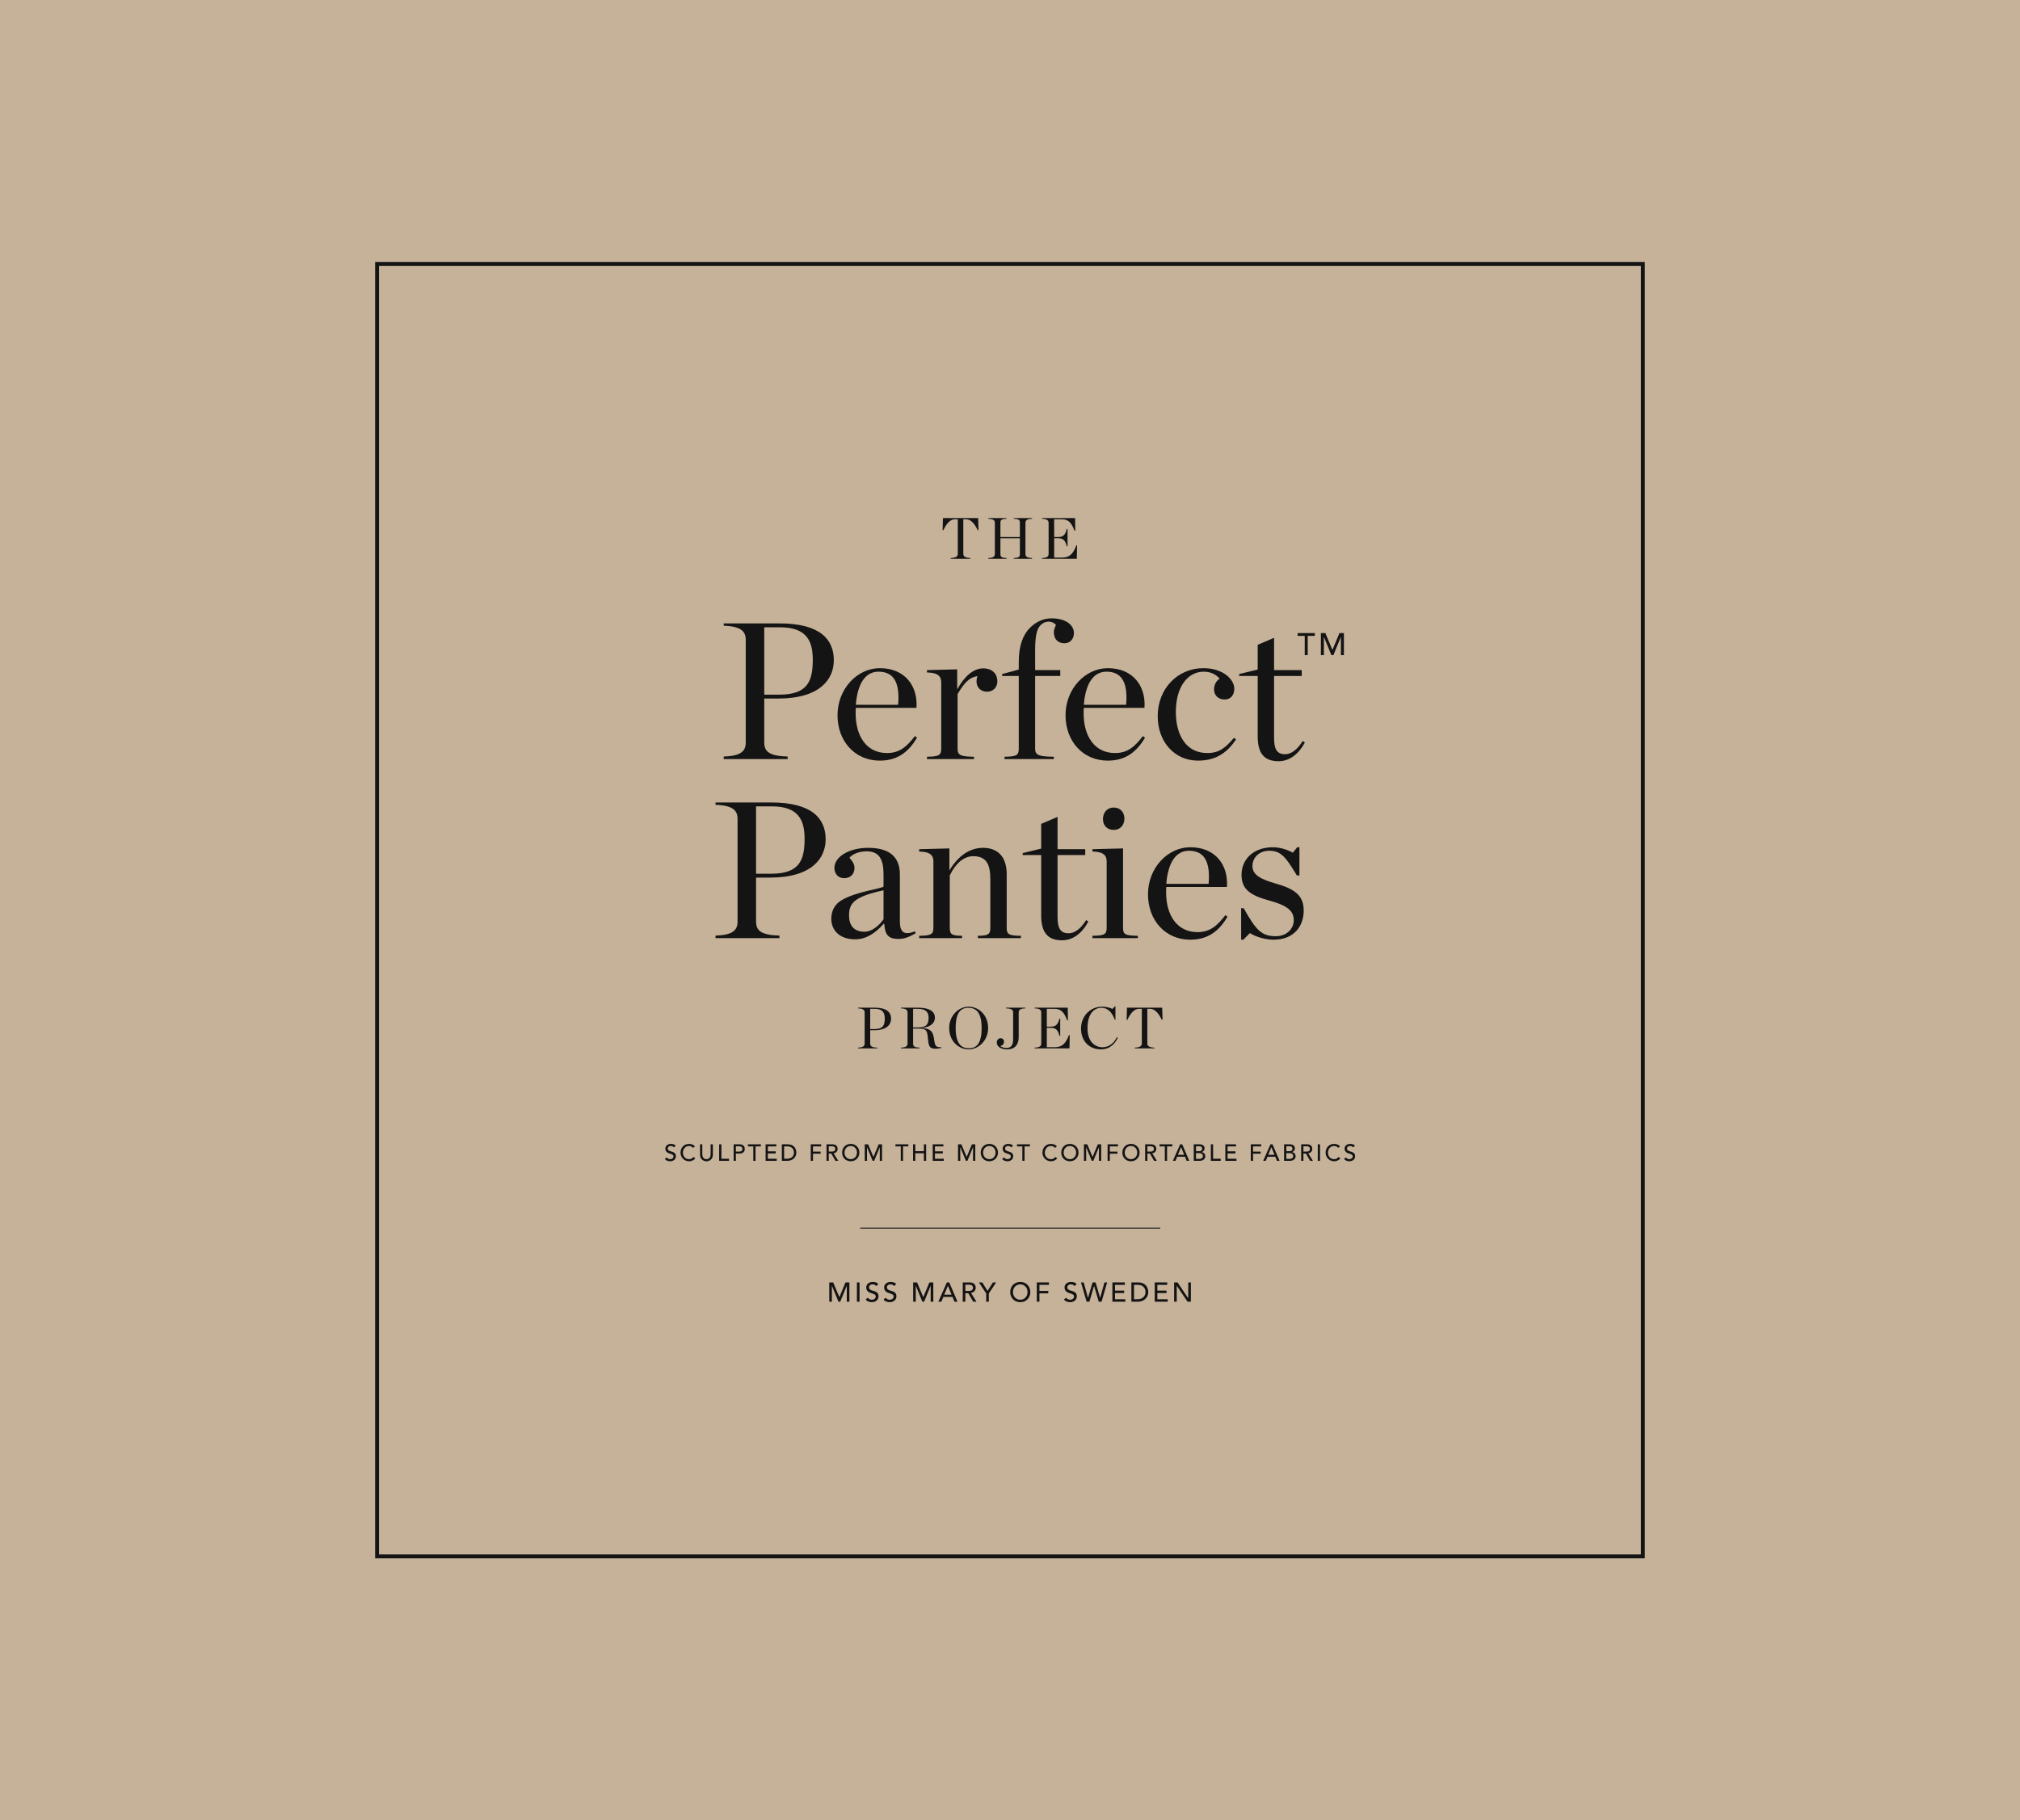 <svg width="375" height="338" viewBox="0 0 375 338" fill="none" xmlns="http://www.w3.org/2000/svg">
<g clip-path="url(#clip0_4285_22634)">
<rect width="375" height="338" fill="#C6B299"/>
<path d="M144.7 128.987C149.911 128.987 150.888 126.493 150.888 122.517C150.888 119.083 149.803 116.48 144.809 116.48H141.878V128.987H144.7ZM134.352 140.48C137.572 140.373 138.441 139.468 138.441 137.878V118.793C138.441 117.24 137.572 116.299 134.352 116.191V115.757H144.7C152.371 115.757 154.796 118.829 154.796 122.589C154.796 126.095 152.263 129.71 144.447 129.71H141.878V137.878C141.878 139.541 142.783 140.373 146.22 140.48V140.951H134.352V140.48Z" fill="#141414"/>
<path d="M158.882 130.866H166.734C167.059 126.963 166.082 124.722 163.079 124.722C160.764 124.722 159.207 126.746 158.882 130.866ZM155.48 132.818C155.48 127.866 159.171 124.071 163.332 124.071C168.072 124.071 170.424 127.469 170.135 131.444H158.882C158.845 131.77 158.845 132.131 158.845 132.456V132.493C158.845 136.541 160.764 139.83 164.671 139.83C167.023 139.83 168.326 138.638 169.845 136.686L170.243 136.974C168.905 139.216 166.987 141.24 163.332 141.24C158.664 141.24 155.48 137.589 155.48 132.818Z" fill="#141414"/>
<path d="M172.09 140.517C174.188 140.481 174.731 140.3 174.731 139.071V126.709C174.731 125.625 174.188 124.902 172.09 124.866V124.432L177.698 124.288V128.011C179.037 125.589 180.702 124.107 182.511 124.107C184.356 124.107 185.152 125.264 185.152 126.493C185.152 127.649 184.356 128.444 183.234 128.444C182.149 128.444 181.281 127.721 181.281 126.493C181.281 126.203 181.352 125.806 181.462 125.553C179.833 125.806 178.964 126.89 177.77 128.878V139.071C177.77 140.3 178.494 140.481 180.81 140.517V140.951H172.09V140.517Z" fill="#141414"/>
<path d="M186.485 140.517C188.583 140.481 189.126 140.3 189.126 139.071V125.517H186.051V125.155L189.126 124.324V122.95C189.126 119.841 189.923 117.854 191.225 116.553C192.383 115.396 193.794 114.818 195.205 114.818C197.991 114.818 199.367 116.155 199.367 117.528C199.367 118.686 198.643 119.445 197.594 119.445C196.653 119.445 195.64 118.938 195.64 117.311C195.64 117.022 195.857 116.372 196.038 116.046C195.748 115.685 195.278 115.432 194.699 115.432C194.12 115.432 193.65 115.613 193.179 116.083C192.528 116.734 192.166 117.926 192.166 120.745V124.432H196.834V125.517H192.166V139.071C192.166 140.3 193.071 140.481 195.64 140.517V140.951H186.485V140.517Z" fill="#141414"/>
<path d="M201.21 130.866H209.062C209.387 126.963 208.411 124.722 205.407 124.722C203.092 124.722 201.535 126.746 201.21 130.866ZM197.809 132.818C197.809 127.866 201.499 124.071 205.66 124.071C210.4 124.071 212.752 127.469 212.463 131.444H201.21C201.173 131.77 201.173 132.131 201.173 132.456V132.493C201.173 136.541 203.092 139.83 206.999 139.83C209.351 139.83 210.654 138.638 212.173 136.686L212.571 136.974C211.233 139.216 209.315 141.24 205.66 141.24C200.993 141.24 197.809 137.589 197.809 132.818Z" fill="#141414"/>
<path d="M214.922 132.999C214.922 127.794 218.685 124.07 223.389 124.07C227.188 124.07 229.142 126.275 229.142 127.865C229.142 129.023 228.491 129.89 227.369 129.89C226.139 129.89 225.379 129.095 225.379 128.011C225.379 127.035 225.922 126.311 226.428 126.023C225.777 125.3 224.873 124.722 223.461 124.722C220.567 124.722 218.287 127.432 218.287 132.203C218.287 136.505 220.205 139.83 224.113 139.83C226.32 139.83 227.478 138.89 229.07 137.011L229.468 137.3C228.021 139.432 226.067 141.239 222.412 141.239C217.925 141.239 214.922 137.625 214.922 132.999Z" fill="#141414"/>
<path d="M233.484 136.722V125.517H230.047V125.155L233.484 124.324V119.734L236.523 118.432V124.432H241.662V125.517H236.523V137.047C236.523 139.288 237.175 140.048 238.586 140.048C239.635 140.048 240.794 139.288 241.843 137.589L242.241 137.878C241.01 140.119 239.346 141.348 237.356 141.348C234.57 141.348 233.484 139.758 233.484 136.722Z" fill="#141414"/>
<path d="M143.181 162.239C148.392 162.239 149.368 159.745 149.368 155.768C149.368 152.335 148.283 149.732 143.289 149.732H140.359V162.239H143.181ZM132.832 173.732C136.052 173.624 136.921 172.72 136.921 171.13V152.045C136.921 150.491 136.052 149.551 132.832 149.443V149.009H143.181C150.852 149.009 153.276 152.081 153.276 155.841C153.276 159.346 150.743 162.961 142.927 162.961H140.359V171.13C140.359 172.793 141.263 173.624 144.7 173.732V174.203H132.832V173.732Z" fill="#141414"/>
<path d="M164.022 170.696V165.311C158.702 166.503 157.617 167.588 157.617 169.973C157.617 171.708 158.413 173.009 160.476 173.009C161.923 173.009 163.226 171.817 164.022 170.696ZM154.324 170.624C154.324 169.178 154.903 167.877 156.423 167.046C159.173 165.528 163.479 165.057 164.022 164.624V162.346C164.022 159.527 163.189 158.081 160.91 158.081C159.571 158.081 158.34 158.515 157.69 159.274C158.233 159.852 158.631 160.503 158.631 161.154C158.631 162.239 157.943 163.069 156.712 163.069C155.554 163.069 154.903 162.202 154.903 161.154C154.903 159.057 157.69 157.431 161.163 157.431C164.926 157.431 167.061 158.949 167.061 162.419V171.13C167.061 172.901 167.676 173.805 169.848 172.938L169.992 173.299C168.761 173.986 167.929 174.347 166.771 174.347C164.926 174.347 164.275 173.551 164.166 171.564H164.022C162.574 173.19 160.874 174.419 158.739 174.419C155.7 174.419 154.324 172.576 154.324 170.624Z" fill="#141414"/>
<path d="M170.641 173.768C172.739 173.732 173.282 173.551 173.282 172.323V159.961C173.282 158.877 172.739 158.154 170.641 158.118V157.684L176.249 157.539V161.624C177.914 158.877 180.049 157.431 182.508 157.431C185.186 157.431 186.887 159.057 186.887 162.31V172.323C186.887 173.551 187.393 173.732 189.529 173.768V174.203H181.532V173.768C183.377 173.732 183.848 173.551 183.848 172.323V163.286C183.848 160.395 183.051 158.985 180.664 158.985C178.89 158.985 177.335 160.395 176.321 162.563V172.323C176.321 173.551 176.791 173.732 178.601 173.768V174.203H170.641V173.768Z" fill="#141414"/>
<path d="M193.289 169.973V158.768H189.852V158.407L193.289 157.575V152.985L196.328 151.683V157.684H201.467V158.768H196.328V170.298C196.328 172.539 196.98 173.299 198.391 173.299C199.44 173.299 200.598 172.539 201.647 170.841L202.045 171.13C200.815 173.371 199.151 174.599 197.161 174.599C194.374 174.599 193.289 173.009 193.289 169.973Z" fill="#141414"/>
<path d="M204.758 152.081C204.758 150.853 205.554 149.949 206.748 149.949C207.942 149.949 208.738 150.78 208.738 152.009C208.738 153.238 207.942 154.106 206.748 154.106C205.554 154.106 204.758 153.31 204.758 152.081ZM202.805 173.768C204.902 173.732 205.446 173.551 205.446 172.323V159.961C205.446 158.877 204.902 158.154 202.805 158.118V157.684L208.485 157.539V172.323C208.485 173.551 208.956 173.732 211.235 173.768V174.203H202.805V173.768Z" fill="#141414"/>
<path d="M216.518 164.118H224.37C224.696 160.214 223.719 157.973 220.716 157.973C218.4 157.973 216.844 159.997 216.518 164.118ZM213.117 166.069C213.117 161.118 216.808 157.323 220.969 157.323C225.709 157.323 228.061 160.72 227.771 164.696H216.518C216.482 165.021 216.482 165.383 216.482 165.708V165.744C216.482 169.793 218.4 173.081 222.308 173.081C224.66 173.081 225.962 171.889 227.482 169.937L227.88 170.226C226.541 172.467 224.624 174.491 220.969 174.491C216.301 174.491 213.117 170.841 213.117 166.069Z" fill="#141414"/>
<path d="M230.41 168.636H230.881C233.197 172.793 234.246 173.841 236.85 173.841C239.058 173.841 240.18 172.251 240.18 170.913C240.18 169.178 239.094 168.166 235.657 167.227C232.038 166.25 230.483 165.094 230.483 162.455C230.483 159.527 232.726 157.323 236.308 157.323C237.683 157.323 239.131 157.829 239.999 158.335L240.831 157.323H241.229V162.564H240.759C238.66 159.058 237.755 157.973 235.62 157.973C233.884 157.973 232.509 159.13 232.509 160.829C232.509 162.383 233.92 163.25 236.887 164.082C240.469 165.094 242.025 166.359 242.025 169.07C242.025 171.961 240.252 174.491 236.417 174.491C235.078 174.491 233.197 174.022 232.038 173.262L230.808 174.491H230.41V168.636Z" fill="#141414"/>
<path d="M162.393 191.08C163.956 191.08 164.25 190.332 164.25 189.139C164.25 188.11 163.924 187.329 162.426 187.329H161.547V191.08H162.393ZM159.289 194.529C160.255 194.496 160.516 194.225 160.516 193.748V188.023C160.516 187.556 160.255 187.274 159.289 187.242V187.113H162.393C164.695 187.113 165.422 188.033 165.422 189.162C165.422 190.214 164.662 191.297 162.317 191.297H161.547V193.748C161.547 194.246 161.818 194.496 162.849 194.529V194.669H159.289V194.529Z" fill="#141414"/>
<path d="M170.543 190.777C172.084 190.777 172.388 190.05 172.388 188.978C172.388 187.98 171.932 187.329 170.38 187.329H169.512V190.777H170.543ZM169.512 193.748C169.512 194.246 169.685 194.496 170.706 194.528V194.669H167.254V194.528C168.22 194.496 168.48 194.225 168.48 193.748V188.023C168.48 187.556 168.22 187.274 167.254 187.242V187.113H170.456C172.67 187.113 173.56 187.903 173.56 188.944C173.56 189.888 172.909 190.636 171.259 190.874V190.908C172.866 190.983 173.213 191.698 173.387 192.859L173.452 193.303C173.625 194.322 173.81 194.463 174.776 194.463V194.583C174.44 194.68 174.038 194.734 173.669 194.734C172.659 194.734 172.442 194.333 172.323 193.336L172.204 192.306C172.073 191.221 171.78 190.994 170.489 190.994H169.512V193.748Z" fill="#141414"/>
<path d="M182.234 190.896C182.234 187.958 181.171 187.133 179.771 187.133C178.382 187.133 177.416 187.968 177.416 190.885C177.416 193.824 178.48 194.648 179.868 194.648C181.258 194.648 182.234 193.813 182.234 190.896ZM176.211 190.908C176.211 188.543 177.991 186.928 179.825 186.928C181.703 186.928 183.439 188.489 183.439 190.874C183.439 193.238 181.648 194.854 179.825 194.854C177.937 194.854 176.211 193.292 176.211 190.908Z" fill="#141414"/>
<path d="M185.043 193.574C185.043 193.13 185.347 192.783 185.749 192.783C186.128 192.783 186.389 193.065 186.389 193.433C186.389 193.791 186.161 194.16 185.684 194.225C185.976 194.453 186.389 194.594 186.802 194.594C187.713 194.594 188.082 194.084 188.082 192.924V188.023C188.082 187.556 187.865 187.275 186.78 187.242V187.113H190.34V187.242C189.341 187.275 189.113 187.556 189.113 188.023V192.588C189.113 193.954 188.419 194.854 186.964 194.854C185.727 194.854 185.043 194.268 185.043 193.574Z" fill="#141414"/>
<path d="M192.078 194.529C193.044 194.495 193.304 194.225 193.304 193.748V188.023C193.304 187.556 193.044 187.275 192.078 187.242V187.112H198.221L198.254 189.453L198.112 189.465C197.581 188.045 197.027 187.329 195.769 187.329H194.335V190.636H195.019C195.931 190.636 196.387 190.332 196.68 189.14H196.822V192.348H196.68C196.387 191.156 195.931 190.853 195.019 190.853H194.335V194.453H195.769C197.245 194.453 197.874 193.704 198.45 192.187L198.59 192.197L198.536 194.669H192.078V194.529Z" fill="#141414"/>
<path d="M200.684 190.983C200.684 188.674 202.409 186.928 204.58 186.928C205.372 186.928 206.002 187.09 206.512 187.351L206.968 186.863H207.076V189.346H206.946C206.414 187.882 205.589 187.134 204.461 187.134C203.137 187.134 201.888 188.207 201.888 190.939C201.888 193.542 203.386 194.463 204.666 194.463C205.97 194.463 206.892 193.553 207.337 192.588L207.511 192.684C207.044 193.748 206.056 194.853 204.374 194.853C202.213 194.853 200.684 193.314 200.684 190.983Z" fill="#141414"/>
<path d="M210.661 194.529C211.627 194.495 211.974 194.225 211.974 193.748V187.329H211.442C210.65 187.329 209.922 188.001 209.293 189.367L209.152 189.357L209.217 187.112H215.751L215.816 189.357L215.676 189.367C215.067 188.088 214.352 187.329 213.526 187.329H212.995V193.748C212.995 194.225 213.341 194.495 214.307 194.529V194.669H210.661V194.529Z" fill="#141414"/>
<path d="M176.497 103.616C177.463 103.584 177.81 103.313 177.81 102.836V96.417H177.279C176.486 96.417 175.759 97.089 175.129 98.455L174.988 98.444L175.053 96.2H181.588L181.653 98.444L181.512 98.455C180.904 97.176 180.188 96.417 179.363 96.417H178.831V102.836C178.831 103.313 179.178 103.584 180.144 103.616V103.757H176.497V103.616Z" fill="#141414"/>
<path d="M183.465 103.616C184.431 103.584 184.691 103.324 184.691 102.847V97.1C184.691 96.633 184.431 96.362 183.465 96.33V96.2H186.862V96.33C185.831 96.362 185.722 96.612 185.722 97.1V99.724H189.336V97.1C189.336 96.612 189.228 96.362 188.208 96.33V96.2H191.594V96.33C190.628 96.362 190.368 96.633 190.368 97.1V102.847C190.368 103.324 190.628 103.584 191.594 103.616V103.757H188.208V103.616C189.228 103.584 189.336 103.345 189.336 102.847V99.951H185.722V102.847C185.722 103.345 185.831 103.584 186.862 103.616V103.757H183.465V103.616Z" fill="#141414"/>
<path d="M193.441 103.616C194.407 103.584 194.667 103.313 194.667 102.836V97.111C194.667 96.644 194.407 96.363 193.441 96.33V96.2H199.584L199.617 98.542L199.476 98.553C198.944 97.132 198.39 96.417 197.132 96.417H195.698V99.724H196.382C197.294 99.724 197.75 99.42 198.043 98.228H198.185V101.437H198.043C197.75 100.244 197.294 99.941 196.382 99.941H195.698V103.541H197.132C198.608 103.541 199.237 102.792 199.813 101.274L199.953 101.285L199.899 103.757H193.441V103.616Z" fill="#141414"/>
<path d="M242.214 118.075H240.895V117.554H244.09V118.075H242.77V121.649H242.214V118.075Z" fill="#141414"/>
<path d="M245.215 117.555H246.043L247.345 120.654H247.369L248.659 117.555H249.487V121.649H248.931V118.283H248.92L247.536 121.649H247.166L245.782 118.283H245.771V121.649H245.215V117.555Z" fill="#141414"/>
<path d="M153.949 238.126H154.674L155.813 240.839H155.834L156.963 238.126H157.687V241.709H157.201V238.764H157.191L155.98 241.709H155.656L154.446 238.764H154.435V241.709H153.949V238.126Z" fill="#141414"/>
<path d="M159.082 238.126H159.568V241.709H159.082V238.126Z" fill="#141414"/>
<path d="M161.103 240.96C161.191 241.092 161.303 241.189 161.44 241.251C161.577 241.314 161.718 241.345 161.863 241.345C161.944 241.345 162.027 241.332 162.111 241.306C162.195 241.281 162.273 241.243 162.341 241.193C162.411 241.142 162.467 241.08 162.511 241.005C162.555 240.931 162.577 240.845 162.577 240.748C162.577 240.609 162.533 240.504 162.446 240.432C162.357 240.359 162.249 240.298 162.119 240.25C161.989 240.2 161.847 240.153 161.693 240.107C161.54 240.062 161.398 239.999 161.268 239.918C161.138 239.837 161.029 239.728 160.941 239.591C160.853 239.454 160.809 239.27 160.809 239.037C160.809 238.932 160.832 238.821 160.878 238.703C160.923 238.585 160.995 238.477 161.093 238.379C161.191 238.282 161.317 238.2 161.47 238.134C161.624 238.068 161.809 238.035 162.025 238.035C162.221 238.035 162.408 238.062 162.587 238.116C162.766 238.171 162.923 238.28 163.059 238.445L162.663 238.805C162.603 238.711 162.517 238.634 162.405 238.577C162.294 238.52 162.167 238.491 162.025 238.491C161.89 238.491 161.778 238.508 161.688 238.544C161.599 238.579 161.527 238.625 161.473 238.681C161.419 238.737 161.381 238.796 161.359 238.86C161.337 238.925 161.326 238.984 161.326 239.037C161.326 239.189 161.37 239.305 161.458 239.386C161.545 239.467 161.655 239.533 161.784 239.584C161.914 239.634 162.056 239.68 162.21 239.72C162.364 239.761 162.505 239.817 162.635 239.89C162.765 239.963 162.874 240.06 162.962 240.184C163.05 240.307 163.094 240.476 163.094 240.692C163.094 240.864 163.061 241.019 162.995 241.157C162.929 241.295 162.841 241.412 162.729 241.507C162.618 241.601 162.486 241.674 162.334 241.724C162.182 241.775 162.02 241.8 161.848 241.8C161.618 241.8 161.401 241.759 161.194 241.679C160.988 241.598 160.825 241.473 160.703 241.304L161.103 240.96Z" fill="#141414"/>
<path d="M164.428 240.96C164.515 241.092 164.627 241.189 164.764 241.251C164.901 241.314 165.042 241.345 165.187 241.345C165.268 241.345 165.351 241.332 165.436 241.306C165.519 241.281 165.597 241.243 165.666 241.193C165.735 241.142 165.792 241.08 165.836 241.005C165.879 240.931 165.902 240.845 165.902 240.748C165.902 240.609 165.857 240.504 165.77 240.432C165.682 240.359 165.573 240.298 165.443 240.25C165.313 240.2 165.171 240.153 165.017 240.107C164.864 240.062 164.722 239.999 164.592 239.918C164.462 239.837 164.353 239.728 164.265 239.591C164.177 239.454 164.134 239.27 164.134 239.037C164.134 238.932 164.156 238.821 164.202 238.703C164.247 238.585 164.32 238.477 164.417 238.379C164.515 238.282 164.641 238.2 164.794 238.134C164.949 238.068 165.133 238.035 165.349 238.035C165.545 238.035 165.732 238.062 165.912 238.116C166.09 238.171 166.247 238.28 166.383 238.445L165.988 238.805C165.927 238.711 165.841 238.634 165.729 238.577C165.618 238.52 165.491 238.491 165.349 238.491C165.214 238.491 165.102 238.508 165.012 238.544C164.923 238.579 164.851 238.625 164.797 238.681C164.743 238.737 164.705 238.796 164.684 238.86C164.661 238.925 164.65 238.984 164.65 239.037C164.65 239.189 164.695 239.305 164.782 239.386C164.87 239.467 164.979 239.533 165.108 239.584C165.239 239.634 165.381 239.68 165.534 239.72C165.688 239.761 165.829 239.817 165.959 239.89C166.09 239.963 166.198 240.06 166.287 240.184C166.374 240.307 166.418 240.476 166.418 240.692C166.418 240.864 166.385 241.019 166.319 241.157C166.253 241.295 166.165 241.412 166.054 241.507C165.942 241.601 165.81 241.674 165.658 241.724C165.506 241.775 165.344 241.8 165.172 241.8C164.942 241.8 164.725 241.759 164.519 241.679C164.312 241.598 164.149 241.473 164.027 241.304L164.428 240.96Z" fill="#141414"/>
<path d="M169.523 238.126H170.248L171.388 240.839H171.408L172.538 238.126H173.262V241.709H172.775V238.764H172.765L171.555 241.709H171.23L170.02 238.764H170.01V241.709H169.523V238.126Z" fill="#141414"/>
<path d="M176.651 240.398L175.982 238.754H175.973L175.293 240.398H176.651ZM175.78 238.126H176.22L177.755 241.709H177.188L176.828 240.823H175.122L174.767 241.709H174.199L175.78 238.126Z" fill="#141414"/>
<path d="M179.213 239.705H179.852C179.946 239.705 180.04 239.697 180.133 239.682C180.225 239.667 180.308 239.639 180.381 239.599C180.453 239.558 180.512 239.5 180.555 239.424C180.599 239.348 180.621 239.249 180.621 239.128C180.621 239.007 180.599 238.908 180.555 238.832C180.512 238.756 180.453 238.698 180.381 238.657C180.308 238.617 180.225 238.589 180.133 238.574C180.04 238.559 179.946 238.551 179.852 238.551H179.213V239.705ZM178.727 238.126H179.988C180.218 238.126 180.407 238.157 180.555 238.219C180.704 238.282 180.821 238.362 180.908 238.457C180.994 238.554 181.054 238.662 181.088 238.782C181.121 238.902 181.138 239.017 181.138 239.128C181.138 239.243 181.118 239.354 181.077 239.46C181.037 239.566 180.978 239.661 180.903 239.748C180.826 239.834 180.734 239.907 180.624 239.965C180.514 240.024 180.392 240.06 180.256 240.074L181.275 241.709H180.667L179.755 240.13H179.213V241.709H178.727V238.126Z" fill="#141414"/>
<path d="M183.084 240.181L181.727 238.126H182.35L183.327 239.7L184.335 238.126H184.928L183.57 240.181V241.709H183.084V240.181Z" fill="#141414"/>
<path d="M189.404 241.345C189.61 241.345 189.796 241.306 189.961 241.23C190.126 241.155 190.268 241.053 190.386 240.925C190.505 240.796 190.596 240.645 190.661 240.471C190.724 240.298 190.757 240.113 190.757 239.917C190.757 239.722 190.724 239.537 190.661 239.363C190.596 239.19 190.505 239.039 190.386 238.911C190.268 238.782 190.126 238.68 189.961 238.604C189.796 238.528 189.61 238.491 189.404 238.491C189.198 238.491 189.012 238.528 188.846 238.604C188.681 238.68 188.54 238.782 188.422 238.911C188.304 239.039 188.212 239.19 188.148 239.363C188.084 239.537 188.052 239.722 188.052 239.917C188.052 240.113 188.084 240.298 188.148 240.471C188.212 240.645 188.304 240.796 188.422 240.925C188.54 241.053 188.681 241.155 188.846 241.23C189.012 241.306 189.198 241.345 189.404 241.345ZM189.404 241.8C189.131 241.8 188.879 241.752 188.65 241.655C188.42 241.559 188.223 241.427 188.06 241.259C187.896 241.089 187.767 240.891 187.674 240.662C187.581 240.432 187.535 240.184 187.535 239.917C187.535 239.651 187.581 239.403 187.674 239.174C187.767 238.945 187.896 238.745 188.06 238.577C188.223 238.408 188.42 238.275 188.65 238.179C188.879 238.083 189.131 238.035 189.404 238.035C189.678 238.035 189.93 238.083 190.159 238.179C190.388 238.275 190.585 238.408 190.749 238.577C190.913 238.745 191.041 238.945 191.134 239.174C191.227 239.403 191.273 239.651 191.273 239.917C191.273 240.184 191.227 240.432 191.134 240.662C191.041 240.891 190.913 241.089 190.749 241.259C190.585 241.427 190.388 241.559 190.159 241.655C189.93 241.752 189.678 241.8 189.404 241.8Z" fill="#141414"/>
<path d="M192.477 238.126H194.731V238.582H192.963V239.705H194.609V240.16H192.963V241.709H192.477V238.126Z" fill="#141414"/>
<path d="M197.916 240.96C198.003 241.092 198.116 241.189 198.252 241.251C198.389 241.314 198.53 241.345 198.676 241.345C198.757 241.345 198.839 241.332 198.924 241.306C199.008 241.281 199.084 241.243 199.154 241.193C199.223 241.142 199.28 241.08 199.324 241.005C199.368 240.931 199.39 240.845 199.39 240.748C199.39 240.609 199.346 240.504 199.257 240.432C199.17 240.359 199.061 240.298 198.931 240.25C198.802 240.2 198.659 240.153 198.506 240.107C198.352 240.062 198.21 239.999 198.081 239.918C197.951 239.837 197.841 239.728 197.753 239.591C197.665 239.454 197.622 239.27 197.622 239.037C197.622 238.932 197.644 238.821 197.69 238.703C197.736 238.585 197.808 238.477 197.905 238.379C198.003 238.282 198.129 238.2 198.283 238.134C198.437 238.068 198.622 238.035 198.837 238.035C199.033 238.035 199.221 238.062 199.4 238.116C199.579 238.171 199.736 238.28 199.871 238.445L199.476 238.805C199.415 238.711 199.329 238.634 199.218 238.577C199.106 238.52 198.98 238.491 198.837 238.491C198.702 238.491 198.59 238.508 198.501 238.544C198.411 238.579 198.339 238.625 198.286 238.681C198.232 238.737 198.194 238.796 198.172 238.86C198.15 238.925 198.139 238.984 198.139 239.037C198.139 239.189 198.182 239.305 198.27 239.386C198.358 239.467 198.467 239.533 198.597 239.584C198.727 239.634 198.869 239.68 199.022 239.72C199.176 239.761 199.317 239.817 199.448 239.89C199.578 239.963 199.687 240.06 199.774 240.184C199.862 240.307 199.907 240.476 199.907 240.692C199.907 240.864 199.873 241.019 199.807 241.157C199.742 241.295 199.653 241.412 199.542 241.507C199.43 241.601 199.299 241.674 199.147 241.724C198.995 241.775 198.833 241.8 198.66 241.8C198.43 241.8 198.212 241.759 198.007 241.679C197.801 241.598 197.637 241.473 197.516 241.304L197.916 240.96Z" fill="#141414"/>
<path d="M200.676 238.126H201.182L201.975 240.99H201.986L202.829 238.126H203.386L204.229 240.99H204.24L205.033 238.126H205.539L204.495 241.709H203.978L203.112 238.784H203.103L202.241 241.709H201.724L200.676 238.126Z" fill="#141414"/>
<path d="M206.508 238.126H208.823V238.582H206.994V239.649H208.696V240.104H206.994V241.254H208.914V241.709H206.508V238.126Z" fill="#141414"/>
<path d="M210.521 241.254H211.134C211.34 241.254 211.535 241.225 211.719 241.17C211.903 241.115 212.065 241.03 212.203 240.92C212.341 240.808 212.451 240.669 212.532 240.502C212.613 240.335 212.653 240.14 212.653 239.917C212.653 239.803 212.635 239.669 212.598 239.515C212.561 239.362 212.491 239.216 212.388 239.077C212.285 238.94 212.142 238.822 211.959 238.726C211.777 238.63 211.541 238.582 211.251 238.582H210.521V241.254ZM210.035 238.126H211.286C211.539 238.126 211.762 238.155 211.953 238.213C212.143 238.27 212.309 238.347 212.448 238.442C212.588 238.539 212.705 238.649 212.798 238.773C212.891 238.899 212.964 239.027 213.019 239.159C213.072 239.29 213.111 239.422 213.134 239.553C213.159 239.685 213.171 239.806 213.171 239.917C213.171 240.147 213.129 240.368 213.043 240.583C212.959 240.797 212.834 240.988 212.669 241.155C212.503 241.322 212.298 241.455 212.053 241.557C211.809 241.658 211.526 241.709 211.205 241.709H210.035V238.126Z" fill="#141414"/>
<path d="M214.371 238.126H216.686V238.582H214.857V239.649H216.559V240.104H214.857V241.254H216.777V241.709H214.371V238.126Z" fill="#141414"/>
<path d="M217.969 238.126H218.607L220.583 241.071H220.593V238.126H221.079V241.709H220.461L218.466 238.764H218.455V241.709H217.969V238.126Z" fill="#141414"/>
<path d="M123.769 214.911C123.844 215.024 123.94 215.107 124.058 215.161C124.175 215.214 124.296 215.241 124.42 215.241C124.49 215.241 124.56 215.23 124.633 215.208C124.705 215.187 124.771 215.154 124.83 215.111C124.89 215.068 124.938 215.014 124.976 214.95C125.013 214.887 125.032 214.813 125.032 214.729C125.032 214.611 124.995 214.52 124.919 214.458C124.844 214.396 124.751 214.344 124.639 214.302C124.528 214.26 124.406 214.22 124.275 214.181C124.143 214.142 124.021 214.087 123.91 214.018C123.798 213.949 123.705 213.855 123.63 213.738C123.555 213.621 123.517 213.463 123.517 213.263C123.517 213.174 123.536 213.078 123.576 212.977C123.615 212.876 123.676 212.783 123.76 212.699C123.844 212.616 123.952 212.545 124.084 212.489C124.215 212.433 124.374 212.404 124.559 212.404C124.727 212.404 124.888 212.428 125.041 212.474C125.194 212.52 125.329 212.614 125.445 212.756L125.106 213.064C125.054 212.983 124.98 212.918 124.885 212.869C124.789 212.819 124.681 212.795 124.559 212.795C124.443 212.795 124.347 212.81 124.27 212.84C124.194 212.871 124.132 212.909 124.086 212.957C124.039 213.005 124.007 213.057 123.988 213.111C123.969 213.166 123.96 213.217 123.96 213.263C123.96 213.393 123.997 213.493 124.073 213.563C124.148 213.631 124.241 213.688 124.353 213.732C124.464 213.775 124.586 213.814 124.717 213.849C124.849 213.883 124.971 213.932 125.082 213.993C125.194 214.056 125.287 214.14 125.362 214.246C125.437 214.351 125.475 214.496 125.475 214.682C125.475 214.829 125.447 214.962 125.39 215.081C125.334 215.199 125.258 215.299 125.162 215.379C125.067 215.461 124.954 215.523 124.824 215.566C124.694 215.61 124.555 215.631 124.407 215.631C124.21 215.631 124.024 215.597 123.847 215.527C123.67 215.458 123.53 215.351 123.426 215.206L123.769 214.911Z" fill="#141414"/>
<path d="M128.667 213.146C128.581 213.034 128.471 212.947 128.338 212.886C128.204 212.826 128.067 212.795 127.925 212.795C127.751 212.795 127.594 212.828 127.454 212.892C127.314 212.957 127.193 213.046 127.094 213.16C126.994 213.272 126.916 213.404 126.861 213.556C126.806 213.707 126.779 213.87 126.779 214.044C126.779 214.206 126.805 214.359 126.857 214.503C126.909 214.648 126.984 214.775 127.083 214.885C127.181 214.996 127.301 215.082 127.443 215.146C127.585 215.209 127.746 215.241 127.925 215.241C128.102 215.241 128.256 215.205 128.39 215.132C128.523 215.06 128.636 214.959 128.728 214.829L129.08 215.093C129.057 215.125 129.016 215.171 128.958 215.231C128.9 215.29 128.824 215.349 128.728 215.408C128.633 215.467 128.518 215.519 128.383 215.564C128.248 215.609 128.093 215.631 127.916 215.631C127.673 215.631 127.454 215.585 127.259 215.492C127.063 215.4 126.897 215.278 126.759 215.128C126.622 214.978 126.517 214.808 126.444 214.618C126.372 214.429 126.336 214.238 126.336 214.044C126.336 213.806 126.375 213.587 126.453 213.386C126.531 213.186 126.641 213.012 126.781 212.866C126.921 212.72 127.09 212.607 127.287 212.526C127.484 212.445 127.701 212.405 127.938 212.405C128.141 212.405 128.34 212.443 128.535 212.522C128.73 212.599 128.89 212.719 129.015 212.882L128.667 213.146Z" fill="#141414"/>
<path d="M130.378 212.482V214.365C130.378 214.46 130.391 214.559 130.417 214.662C130.443 214.764 130.486 214.859 130.547 214.946C130.608 215.032 130.687 215.103 130.786 215.158C130.884 215.213 131.006 215.241 131.151 215.241C131.295 215.241 131.417 215.213 131.515 215.158C131.614 215.103 131.693 215.032 131.754 214.946C131.815 214.859 131.858 214.764 131.884 214.662C131.91 214.559 131.923 214.46 131.923 214.365V212.482H132.34V214.43C132.34 214.609 132.31 214.771 132.249 214.918C132.188 215.064 132.104 215.19 131.997 215.298C131.89 215.404 131.764 215.486 131.619 215.544C131.475 215.602 131.318 215.631 131.151 215.631C130.983 215.631 130.826 215.602 130.682 215.544C130.537 215.486 130.411 215.404 130.304 215.298C130.197 215.19 130.113 215.064 130.052 214.918C129.991 214.771 129.961 214.609 129.961 214.43V212.482H130.378Z" fill="#141414"/>
<path d="M133.508 212.482H133.924V215.163H135.335V215.553H133.508V212.482Z" fill="#141414"/>
<path d="M136.612 213.835H137.159C137.24 213.835 137.321 213.829 137.4 213.817C137.48 213.803 137.551 213.779 137.613 213.744C137.675 213.71 137.725 213.66 137.763 213.595C137.8 213.53 137.819 213.445 137.819 213.341C137.819 213.237 137.8 213.153 137.763 213.087C137.725 213.022 137.675 212.973 137.613 212.938C137.551 212.903 137.48 212.879 137.4 212.866C137.321 212.854 137.24 212.847 137.159 212.847H136.612V213.835ZM136.195 212.482H137.276C137.473 212.482 137.635 212.509 137.763 212.563C137.89 212.616 137.991 212.684 138.064 212.766C138.138 212.849 138.19 212.942 138.219 213.044C138.248 213.147 138.262 213.246 138.262 213.341C138.262 213.436 138.248 213.535 138.219 213.639C138.19 213.741 138.138 213.833 138.064 213.916C137.991 213.999 137.89 214.066 137.763 214.12C137.635 214.173 137.473 214.2 137.276 214.2H136.612V215.553H136.195V212.482Z" fill="#141414"/>
<path d="M139.845 212.873H138.855V212.482H141.252V212.873H140.262V215.553H139.845V212.873Z" fill="#141414"/>
<path d="M142.133 212.482H144.117V212.873H142.55V213.788H144.008V214.179H142.55V215.163H144.195V215.553H142.133V212.482Z" fill="#141414"/>
<path d="M145.565 215.163H146.091C146.267 215.163 146.434 215.139 146.592 215.091C146.75 215.043 146.888 214.972 147.007 214.876C147.125 214.782 147.219 214.662 147.289 214.519C147.358 214.375 147.393 214.209 147.393 214.018C147.393 213.919 147.377 213.804 147.345 213.673C147.314 213.541 147.253 213.416 147.165 213.298C147.077 213.179 146.955 213.079 146.798 212.996C146.642 212.915 146.439 212.873 146.19 212.873H145.565V215.163ZM145.148 212.482H146.221C146.438 212.482 146.628 212.507 146.792 212.557C146.955 212.605 147.097 212.672 147.217 212.753C147.337 212.836 147.437 212.93 147.517 213.038C147.596 213.144 147.659 213.254 147.706 213.368C147.752 213.48 147.785 213.593 147.806 213.705C147.826 213.819 147.836 213.922 147.836 214.018C147.836 214.214 147.8 214.404 147.727 214.588C147.655 214.772 147.548 214.936 147.406 215.078C147.264 215.221 147.088 215.336 146.879 215.423C146.669 215.51 146.426 215.553 146.151 215.553H145.148V212.482Z" fill="#141414"/>
<path d="M150.512 212.482H152.444V212.873H150.929V213.835H152.34V214.226H150.929V215.553H150.512V212.482Z" fill="#141414"/>
<path d="M153.854 213.835H154.401C154.482 213.835 154.563 213.829 154.642 213.817C154.722 213.803 154.793 213.779 154.855 213.744C154.917 213.71 154.967 213.66 155.005 213.595C155.043 213.53 155.061 213.445 155.061 213.341C155.061 213.237 155.043 213.153 155.005 213.087C154.967 213.022 154.917 212.973 154.855 212.938C154.793 212.903 154.722 212.879 154.642 212.866C154.563 212.854 154.482 212.847 154.401 212.847H153.854V213.835ZM153.438 212.482H154.519C154.715 212.482 154.878 212.509 155.005 212.563C155.132 212.616 155.233 212.684 155.307 212.766C155.38 212.849 155.432 212.942 155.461 213.044C155.49 213.147 155.504 213.246 155.504 213.341C155.504 213.439 155.487 213.534 155.452 213.625C155.417 213.716 155.367 213.799 155.302 213.872C155.237 213.946 155.158 214.008 155.063 214.06C154.969 214.109 154.865 214.141 154.749 214.152L155.621 215.553H155.1L154.319 214.2H153.854V215.553H153.438V212.482Z" fill="#141414"/>
<path d="M157.934 215.241C158.111 215.241 158.27 215.208 158.412 215.143C158.554 215.078 158.675 214.991 158.776 214.881C158.878 214.771 158.956 214.642 159.011 214.493C159.066 214.344 159.093 214.186 159.093 214.018C159.093 213.85 159.066 213.692 159.011 213.543C158.956 213.394 158.878 213.265 158.776 213.155C158.675 213.045 158.554 212.957 158.412 212.892C158.27 212.827 158.111 212.795 157.934 212.795C157.758 212.795 157.598 212.827 157.457 212.892C157.315 212.957 157.193 213.045 157.092 213.155C156.991 213.265 156.912 213.394 156.857 213.543C156.802 213.692 156.775 213.85 156.775 214.018C156.775 214.186 156.802 214.344 156.857 214.493C156.912 214.642 156.991 214.771 157.092 214.881C157.193 214.991 157.315 215.078 157.457 215.143C157.598 215.208 157.758 215.241 157.934 215.241ZM157.934 215.631C157.7 215.631 157.484 215.589 157.287 215.508C157.09 215.425 156.922 215.312 156.781 215.167C156.641 215.023 156.531 214.852 156.451 214.655C156.372 214.459 156.332 214.246 156.332 214.018C156.332 213.789 156.372 213.577 156.451 213.38C156.531 213.184 156.641 213.013 156.781 212.869C156.922 212.724 157.09 212.611 157.287 212.528C157.484 212.446 157.7 212.404 157.934 212.404C158.169 212.404 158.384 212.446 158.581 212.528C158.778 212.611 158.947 212.724 159.087 212.869C159.227 213.013 159.337 213.184 159.417 213.38C159.496 213.577 159.536 213.789 159.536 214.018C159.536 214.246 159.496 214.459 159.417 214.655C159.337 214.852 159.227 215.023 159.087 215.167C158.947 215.312 158.778 215.425 158.581 215.508C158.384 215.589 158.169 215.631 157.934 215.631Z" fill="#141414"/>
<path d="M160.539 212.482H161.16L162.137 214.807H162.154L163.122 212.482H163.743V215.553H163.326V213.029H163.318L162.28 215.553H162.002L160.965 213.029H160.956V215.553H160.539V212.482Z" fill="#141414"/>
<path d="M167.224 212.873H166.234V212.482H168.63V212.873H167.641V215.553H167.224V212.873Z" fill="#141414"/>
<path d="M169.504 212.482H169.921V213.758H171.514V212.482H171.931V215.553H171.514V214.148H169.921V215.553H169.504V212.482Z" fill="#141414"/>
<path d="M173.152 212.482H175.137V212.873H173.569V213.788H175.028V214.179H173.569V215.163H175.215V215.553H173.152V212.482Z" fill="#141414"/>
<path d="M177.852 212.482H178.472L179.449 214.807H179.467L180.435 212.482H181.056V215.553H180.64V213.029H180.63L179.593 215.553H179.315L178.277 213.029H178.268V215.553H177.852V212.482Z" fill="#141414"/>
<path d="M183.665 215.241C183.841 215.241 184 215.208 184.142 215.143C184.283 215.078 184.405 214.991 184.507 214.881C184.608 214.771 184.686 214.642 184.741 214.493C184.796 214.344 184.824 214.186 184.824 214.018C184.824 213.85 184.796 213.692 184.741 213.543C184.686 213.394 184.608 213.265 184.507 213.155C184.405 213.045 184.283 212.957 184.142 212.892C184 212.827 183.841 212.795 183.665 212.795C183.488 212.795 183.329 212.827 183.187 212.892C183.045 212.957 182.924 213.045 182.822 213.155C182.721 213.265 182.643 213.394 182.588 213.543C182.533 213.692 182.505 213.85 182.505 214.018C182.505 214.186 182.533 214.344 182.588 214.493C182.643 214.642 182.721 214.771 182.822 214.881C182.924 214.991 183.045 215.078 183.187 215.143C183.329 215.208 183.488 215.241 183.665 215.241ZM183.665 215.631C183.43 215.631 183.215 215.589 183.017 215.508C182.821 215.425 182.652 215.312 182.512 215.167C182.371 215.023 182.261 214.852 182.182 214.655C182.102 214.459 182.062 214.246 182.062 214.018C182.062 213.789 182.102 213.577 182.182 213.38C182.261 213.184 182.371 213.013 182.512 212.869C182.652 212.724 182.821 212.611 183.017 212.528C183.215 212.446 183.43 212.404 183.665 212.404C183.899 212.404 184.115 212.446 184.312 212.528C184.508 212.611 184.676 212.724 184.817 212.869C184.958 213.013 185.067 213.184 185.147 213.38C185.227 213.577 185.267 213.789 185.267 214.018C185.267 214.246 185.227 214.459 185.147 214.655C185.067 214.852 184.958 215.023 184.817 215.167C184.676 215.312 184.508 215.425 184.312 215.508C184.115 215.589 183.899 215.631 183.665 215.631Z" fill="#141414"/>
<path d="M186.39 214.911C186.465 215.024 186.561 215.107 186.679 215.161C186.797 215.214 186.917 215.241 187.041 215.241C187.111 215.241 187.182 215.23 187.254 215.208C187.326 215.187 187.392 215.154 187.451 215.111C187.511 215.068 187.559 215.014 187.597 214.95C187.635 214.887 187.653 214.813 187.653 214.729C187.653 214.611 187.616 214.52 187.54 214.458C187.465 214.396 187.372 214.344 187.26 214.302C187.149 214.26 187.027 214.22 186.896 214.181C186.764 214.142 186.642 214.087 186.531 214.018C186.42 213.949 186.326 213.855 186.252 213.738C186.176 213.621 186.138 213.463 186.138 213.263C186.138 213.174 186.158 213.078 186.197 212.977C186.236 212.876 186.297 212.783 186.381 212.699C186.465 212.616 186.573 212.545 186.705 212.489C186.836 212.433 186.995 212.404 187.18 212.404C187.348 212.404 187.509 212.428 187.662 212.474C187.815 212.52 187.95 212.614 188.066 212.756L187.727 213.064C187.675 212.983 187.601 212.918 187.506 212.869C187.41 212.819 187.302 212.795 187.18 212.795C187.064 212.795 186.968 212.81 186.891 212.84C186.815 212.871 186.753 212.909 186.707 212.957C186.661 213.005 186.628 213.057 186.609 213.111C186.59 213.166 186.581 213.217 186.581 213.263C186.581 213.393 186.619 213.493 186.694 213.563C186.769 213.631 186.862 213.688 186.974 213.732C187.085 213.775 187.207 213.814 187.339 213.849C187.47 213.883 187.592 213.932 187.703 213.993C187.815 214.056 187.908 214.14 187.983 214.246C188.059 214.351 188.096 214.496 188.096 214.682C188.096 214.829 188.068 214.962 188.012 215.081C187.955 215.199 187.88 215.299 187.784 215.379C187.688 215.461 187.575 215.523 187.445 215.566C187.315 215.61 187.176 215.631 187.028 215.631C186.831 215.631 186.645 215.597 186.468 215.527C186.291 215.458 186.151 215.351 186.047 215.206L186.39 214.911Z" fill="#141414"/>
<path d="M189.79 212.873H188.801V212.482H191.197V212.873H190.207V215.553H189.79V212.873Z" fill="#141414"/>
<path d="M195.855 213.146C195.768 213.034 195.659 212.947 195.525 212.886C195.392 212.826 195.254 212.795 195.113 212.795C194.939 212.795 194.782 212.828 194.641 212.892C194.501 212.957 194.381 213.046 194.281 213.16C194.181 213.272 194.104 213.404 194.049 213.556C193.994 213.707 193.966 213.87 193.966 214.044C193.966 214.206 193.992 214.359 194.044 214.503C194.097 214.648 194.172 214.775 194.271 214.885C194.369 214.996 194.489 215.082 194.631 215.146C194.772 215.209 194.933 215.241 195.113 215.241C195.289 215.241 195.444 215.205 195.577 215.132C195.71 215.06 195.823 214.959 195.916 214.829L196.267 215.093C196.244 215.125 196.204 215.171 196.146 215.231C196.088 215.29 196.011 215.349 195.916 215.408C195.82 215.467 195.705 215.519 195.571 215.564C195.436 215.609 195.28 215.631 195.104 215.631C194.861 215.631 194.641 215.585 194.446 215.492C194.251 215.4 194.084 215.278 193.947 215.128C193.809 214.978 193.704 214.808 193.632 214.618C193.56 214.429 193.523 214.238 193.523 214.044C193.523 213.806 193.563 213.587 193.641 213.386C193.719 213.186 193.828 213.012 193.969 212.866C194.109 212.72 194.277 212.607 194.474 212.526C194.671 212.445 194.888 212.405 195.126 212.405C195.328 212.405 195.527 212.443 195.723 212.522C195.918 212.599 196.078 212.719 196.202 212.882L195.855 213.146Z" fill="#141414"/>
<path d="M198.618 215.241C198.794 215.241 198.954 215.208 199.095 215.143C199.236 215.078 199.358 214.991 199.46 214.881C199.561 214.771 199.64 214.642 199.695 214.493C199.749 214.344 199.777 214.186 199.777 214.018C199.777 213.85 199.749 213.692 199.695 213.543C199.64 213.394 199.561 213.265 199.46 213.155C199.358 213.045 199.236 212.957 199.095 212.892C198.954 212.827 198.794 212.795 198.618 212.795C198.441 212.795 198.282 212.827 198.14 212.892C197.998 212.957 197.877 213.045 197.775 213.155C197.674 213.265 197.596 213.394 197.541 213.543C197.486 213.692 197.458 213.85 197.458 214.018C197.458 214.186 197.486 214.344 197.541 214.493C197.596 214.642 197.674 214.771 197.775 214.881C197.877 214.991 197.998 215.078 198.14 215.143C198.282 215.208 198.441 215.241 198.618 215.241ZM198.618 215.631C198.383 215.631 198.168 215.589 197.97 215.508C197.774 215.425 197.605 215.312 197.465 215.167C197.325 215.023 197.215 214.852 197.135 214.655C197.055 214.459 197.016 214.246 197.016 214.018C197.016 213.789 197.055 213.577 197.135 213.38C197.215 213.184 197.325 213.013 197.465 212.869C197.605 212.724 197.774 212.611 197.97 212.528C198.168 212.446 198.383 212.404 198.618 212.404C198.852 212.404 199.068 212.446 199.265 212.528C199.461 212.611 199.629 212.724 199.77 212.869C199.911 213.013 200.02 213.184 200.1 213.38C200.18 213.577 200.22 213.789 200.22 214.018C200.22 214.246 200.18 214.459 200.1 214.655C200.02 214.852 199.911 215.023 199.77 215.167C199.629 215.312 199.461 215.425 199.265 215.508C199.068 215.589 198.852 215.631 198.618 215.631Z" fill="#141414"/>
<path d="M201.223 212.482H201.844L202.82 214.807H202.838L203.806 212.482H204.427V215.553H204.011V213.029H204.001L202.964 215.553H202.686L201.648 213.029H201.639V215.553H201.223V212.482Z" fill="#141414"/>
<path d="M205.617 212.482H207.549V212.873H206.034V213.835H207.445V214.226H206.034V215.553H205.617V212.482Z" fill="#141414"/>
<path d="M209.958 215.241C210.134 215.241 210.293 215.208 210.435 215.143C210.576 215.078 210.698 214.991 210.8 214.881C210.901 214.771 210.979 214.642 211.034 214.493C211.089 214.344 211.117 214.186 211.117 214.018C211.117 213.85 211.089 213.692 211.034 213.543C210.979 213.394 210.901 213.265 210.8 213.155C210.698 213.045 210.576 212.957 210.435 212.892C210.293 212.827 210.134 212.795 209.958 212.795C209.781 212.795 209.622 212.827 209.48 212.892C209.338 212.957 209.217 213.045 209.115 213.155C209.014 213.265 208.936 213.394 208.881 213.543C208.826 213.692 208.798 213.85 208.798 214.018C208.798 214.186 208.826 214.344 208.881 214.493C208.936 214.642 209.014 214.771 209.115 214.881C209.217 214.991 209.338 215.078 209.48 215.143C209.622 215.208 209.781 215.241 209.958 215.241ZM209.958 215.631C209.723 215.631 209.507 215.589 209.31 215.508C209.114 215.425 208.945 215.312 208.805 215.167C208.664 215.023 208.554 214.852 208.475 214.655C208.395 214.459 208.355 214.246 208.355 214.018C208.355 213.789 208.395 213.577 208.475 213.38C208.554 213.184 208.664 213.013 208.805 212.869C208.945 212.724 209.114 212.611 209.31 212.528C209.507 212.446 209.723 212.404 209.958 212.404C210.192 212.404 210.408 212.446 210.605 212.528C210.801 212.611 210.969 212.724 211.11 212.869C211.251 213.013 211.36 213.184 211.44 213.38C211.52 213.577 211.56 213.789 211.56 214.018C211.56 214.246 211.52 214.459 211.44 214.655C211.36 214.852 211.251 215.023 211.11 215.167C210.969 215.312 210.801 215.425 210.605 215.508C210.408 215.589 210.192 215.631 209.958 215.631Z" fill="#141414"/>
<path d="M213.007 213.835H213.554C213.635 213.835 213.715 213.829 213.795 213.817C213.874 213.803 213.945 213.779 214.007 213.744C214.07 213.71 214.12 213.66 214.157 213.595C214.195 213.53 214.214 213.445 214.214 213.341C214.214 213.237 214.195 213.153 214.157 213.087C214.12 213.022 214.07 212.973 214.007 212.938C213.945 212.903 213.874 212.879 213.795 212.866C213.715 212.854 213.635 212.847 213.554 212.847H213.007V213.835ZM212.59 212.482H213.671C213.867 212.482 214.03 212.509 214.157 212.563C214.285 212.616 214.385 212.684 214.459 212.766C214.533 212.849 214.584 212.942 214.613 213.044C214.642 213.147 214.657 213.246 214.657 213.341C214.657 213.439 214.639 213.534 214.604 213.625C214.57 213.716 214.52 213.799 214.455 213.872C214.39 213.946 214.31 214.008 214.216 214.06C214.122 214.109 214.017 214.141 213.901 214.152L214.774 215.553H214.253L213.471 214.2H213.007V215.553H212.59V212.482Z" fill="#141414"/>
<path d="M216.243 212.873H215.254V212.482H217.65V212.873H216.66V215.553H216.243V212.873Z" fill="#141414"/>
<path d="M219.836 214.43L219.263 213.02H219.254L218.672 214.43H219.836ZM219.089 212.483H219.467L220.782 215.553H220.296L219.988 214.794H218.525L218.221 215.553H217.734L219.089 212.483Z" fill="#141414"/>
<path d="M222.034 215.189H222.646C222.71 215.189 222.78 215.182 222.857 215.17C222.933 215.156 223.005 215.13 223.072 215.091C223.138 215.053 223.195 214.999 223.241 214.933C223.287 214.866 223.31 214.779 223.31 214.668C223.31 214.486 223.251 214.35 223.132 214.258C223.014 214.167 222.853 214.122 222.651 214.122H222.034V215.189ZM222.034 213.758H222.603C222.681 213.758 222.755 213.75 222.824 213.734C222.893 213.718 222.954 213.691 223.007 213.653C223.059 213.616 223.1 213.568 223.13 213.51C223.161 213.453 223.176 213.382 223.176 213.298C223.176 213.176 223.137 213.071 223.059 212.981C222.981 212.892 222.857 212.847 222.69 212.847H222.034V213.758ZM221.617 212.482H222.685C222.818 212.482 222.942 212.498 223.056 212.53C223.171 212.562 223.269 212.61 223.352 212.672C223.434 212.734 223.499 212.813 223.547 212.91C223.595 213.006 223.618 213.12 223.618 213.25C223.618 213.426 223.57 213.57 223.471 213.682C223.373 213.793 223.245 213.875 223.089 213.927V213.936C223.182 213.941 223.269 213.966 223.35 214.007C223.431 214.049 223.501 214.104 223.56 214.172C223.619 214.24 223.667 214.318 223.701 214.408C223.736 214.498 223.753 214.595 223.753 214.699C223.753 214.837 223.725 214.96 223.669 215.065C223.612 215.171 223.535 215.26 223.436 215.332C223.338 215.404 223.224 215.459 223.093 215.497C222.963 215.535 222.823 215.553 222.672 215.553H221.617V212.482Z" fill="#141414"/>
<path d="M224.789 212.482H225.206V215.163H226.616V215.553H224.789V212.482Z" fill="#141414"/>
<path d="M227.477 212.482H229.461V212.873H227.893V213.788H229.352V214.179H227.893V215.163H229.54V215.553H227.477V212.482Z" fill="#141414"/>
<path d="M232.203 212.482H234.135V212.873H232.62V213.835H234.031V214.226H232.62V215.553H232.203V212.482Z" fill="#141414"/>
<path d="M236.601 214.43L236.028 213.02H236.02L235.438 214.43H236.601ZM235.855 212.483H236.232L237.548 215.553H237.062L236.753 214.794H235.29L234.986 215.553H234.5L235.855 212.483Z" fill="#141414"/>
<path d="M238.8 215.189H239.412C239.475 215.189 239.546 215.182 239.622 215.17C239.699 215.156 239.771 215.13 239.837 215.091C239.904 215.053 239.96 214.999 240.007 214.933C240.052 214.866 240.076 214.779 240.076 214.668C240.076 214.486 240.017 214.35 239.898 214.258C239.779 214.167 239.619 214.122 239.416 214.122H238.8V215.189ZM238.8 213.758H239.368C239.447 213.758 239.52 213.75 239.59 213.734C239.659 213.718 239.719 213.691 239.772 213.653C239.824 213.616 239.866 213.568 239.896 213.51C239.926 213.453 239.942 213.382 239.942 213.298C239.942 213.176 239.902 213.071 239.824 212.981C239.746 212.892 239.623 212.847 239.455 212.847H238.8V213.758ZM238.383 212.482H239.451C239.584 212.482 239.708 212.498 239.822 212.53C239.936 212.562 240.035 212.61 240.117 212.672C240.2 212.734 240.265 212.813 240.313 212.91C240.36 213.006 240.384 213.12 240.384 213.25C240.384 213.426 240.335 213.57 240.237 213.682C240.138 213.793 240.011 213.875 239.855 213.927V213.936C239.947 213.941 240.034 213.966 240.115 214.007C240.196 214.049 240.266 214.104 240.326 214.172C240.384 214.24 240.432 214.318 240.467 214.408C240.502 214.498 240.519 214.595 240.519 214.699C240.519 214.837 240.491 214.96 240.434 215.065C240.378 215.171 240.3 215.26 240.201 215.332C240.104 215.404 239.989 215.459 239.859 215.497C239.729 215.535 239.588 215.553 239.438 215.553H238.383V212.482Z" fill="#141414"/>
<path d="M241.971 213.835H242.519C242.6 213.835 242.68 213.829 242.76 213.817C242.839 213.803 242.91 213.779 242.972 213.744C243.035 213.71 243.084 213.66 243.122 213.595C243.16 213.53 243.179 213.445 243.179 213.341C243.179 213.237 243.16 213.153 243.122 213.087C243.084 213.022 243.035 212.973 242.972 212.938C242.91 212.903 242.839 212.879 242.76 212.866C242.68 212.854 242.6 212.847 242.519 212.847H241.971V213.835ZM241.555 212.482H242.636C242.832 212.482 242.995 212.509 243.122 212.563C243.249 212.616 243.35 212.684 243.424 212.766C243.498 212.849 243.549 212.942 243.578 213.044C243.607 213.147 243.621 213.246 243.621 213.341C243.621 213.439 243.604 213.534 243.569 213.625C243.535 213.716 243.485 213.799 243.419 213.872C243.354 213.946 243.275 214.008 243.181 214.06C243.087 214.109 242.982 214.141 242.866 214.152L243.739 215.553H243.218L242.436 214.2H241.971V215.553H241.555V212.482Z" fill="#141414"/>
<path d="M244.637 212.482H245.053V215.553H244.637V212.482Z" fill="#141414"/>
<path d="M248.421 213.146C248.335 213.034 248.225 212.947 248.091 212.886C247.958 212.826 247.821 212.795 247.679 212.795C247.505 212.795 247.348 212.828 247.208 212.892C247.067 212.957 246.947 213.046 246.847 213.16C246.748 213.272 246.67 213.404 246.615 213.556C246.56 213.708 246.533 213.87 246.533 214.044C246.533 214.206 246.559 214.36 246.611 214.503C246.663 214.648 246.738 214.775 246.837 214.885C246.935 214.996 247.055 215.082 247.197 215.146C247.339 215.209 247.499 215.241 247.679 215.241C247.856 215.241 248.01 215.205 248.144 215.132C248.277 215.06 248.39 214.96 248.482 214.829L248.834 215.093C248.811 215.125 248.77 215.171 248.712 215.231C248.654 215.29 248.578 215.349 248.482 215.408C248.387 215.467 248.272 215.519 248.137 215.565C248.002 215.609 247.847 215.631 247.67 215.631C247.427 215.631 247.208 215.585 247.012 215.492C246.817 215.4 246.651 215.278 246.513 215.128C246.376 214.978 246.271 214.808 246.198 214.618C246.126 214.429 246.09 214.238 246.09 214.044C246.09 213.807 246.129 213.588 246.207 213.387C246.285 213.186 246.394 213.012 246.536 212.866C246.675 212.72 246.844 212.607 247.041 212.526C247.238 212.445 247.455 212.405 247.692 212.405C247.895 212.405 248.094 212.443 248.289 212.522C248.484 212.599 248.644 212.719 248.769 212.882L248.421 213.146Z" fill="#141414"/>
<path d="M249.863 214.911C249.938 215.024 250.034 215.107 250.151 215.161C250.269 215.214 250.39 215.241 250.514 215.241C250.583 215.241 250.654 215.23 250.727 215.208C250.799 215.187 250.865 215.154 250.924 215.111C250.983 215.068 251.032 215.014 251.07 214.95C251.107 214.887 251.126 214.813 251.126 214.729C251.126 214.611 251.088 214.52 251.013 214.458C250.938 214.396 250.844 214.344 250.733 214.302C250.622 214.26 250.5 214.22 250.368 214.181C250.237 214.142 250.115 214.087 250.004 214.018C249.892 213.949 249.799 213.855 249.724 213.738C249.648 213.621 249.611 213.463 249.611 213.263C249.611 213.174 249.63 213.078 249.669 212.977C249.708 212.876 249.77 212.783 249.854 212.699C249.938 212.616 250.046 212.545 250.178 212.489C250.309 212.433 250.467 212.404 250.653 212.404C250.821 212.404 250.981 212.428 251.135 212.474C251.288 212.52 251.423 212.614 251.538 212.756L251.2 213.064C251.148 212.983 251.074 212.918 250.978 212.869C250.883 212.819 250.774 212.795 250.653 212.795C250.537 212.795 250.441 212.81 250.364 212.84C250.287 212.871 250.226 212.909 250.179 212.957C250.133 213.005 250.101 213.057 250.082 213.111C250.063 213.166 250.054 213.217 250.054 213.263C250.054 213.393 250.091 213.493 250.166 213.563C250.242 213.631 250.335 213.688 250.447 213.732C250.558 213.775 250.68 213.814 250.812 213.849C250.943 213.883 251.064 213.932 251.176 213.993C251.287 214.056 251.381 214.14 251.456 214.246C251.531 214.351 251.569 214.496 251.569 214.682C251.569 214.829 251.541 214.962 251.484 215.081C251.428 215.199 251.352 215.299 251.256 215.379C251.161 215.461 251.048 215.523 250.918 215.566C250.787 215.61 250.648 215.631 250.501 215.631C250.304 215.631 250.118 215.597 249.941 215.527C249.764 215.458 249.624 215.351 249.52 215.206L249.863 214.911Z" fill="#141414"/>
<path d="M215.388 228.132H159.688V227.952H215.388V228.132Z" fill="#141414"/>
<path d="M304.993 289H70V49H304.993V289Z" stroke="#141414" stroke-width="0.723" stroke-miterlimit="10"/>
</g>
<defs>
<clipPath id="clip0_4285_22634">
<rect width="375" height="338" fill="white"/>
</clipPath>
</defs>
</svg>
